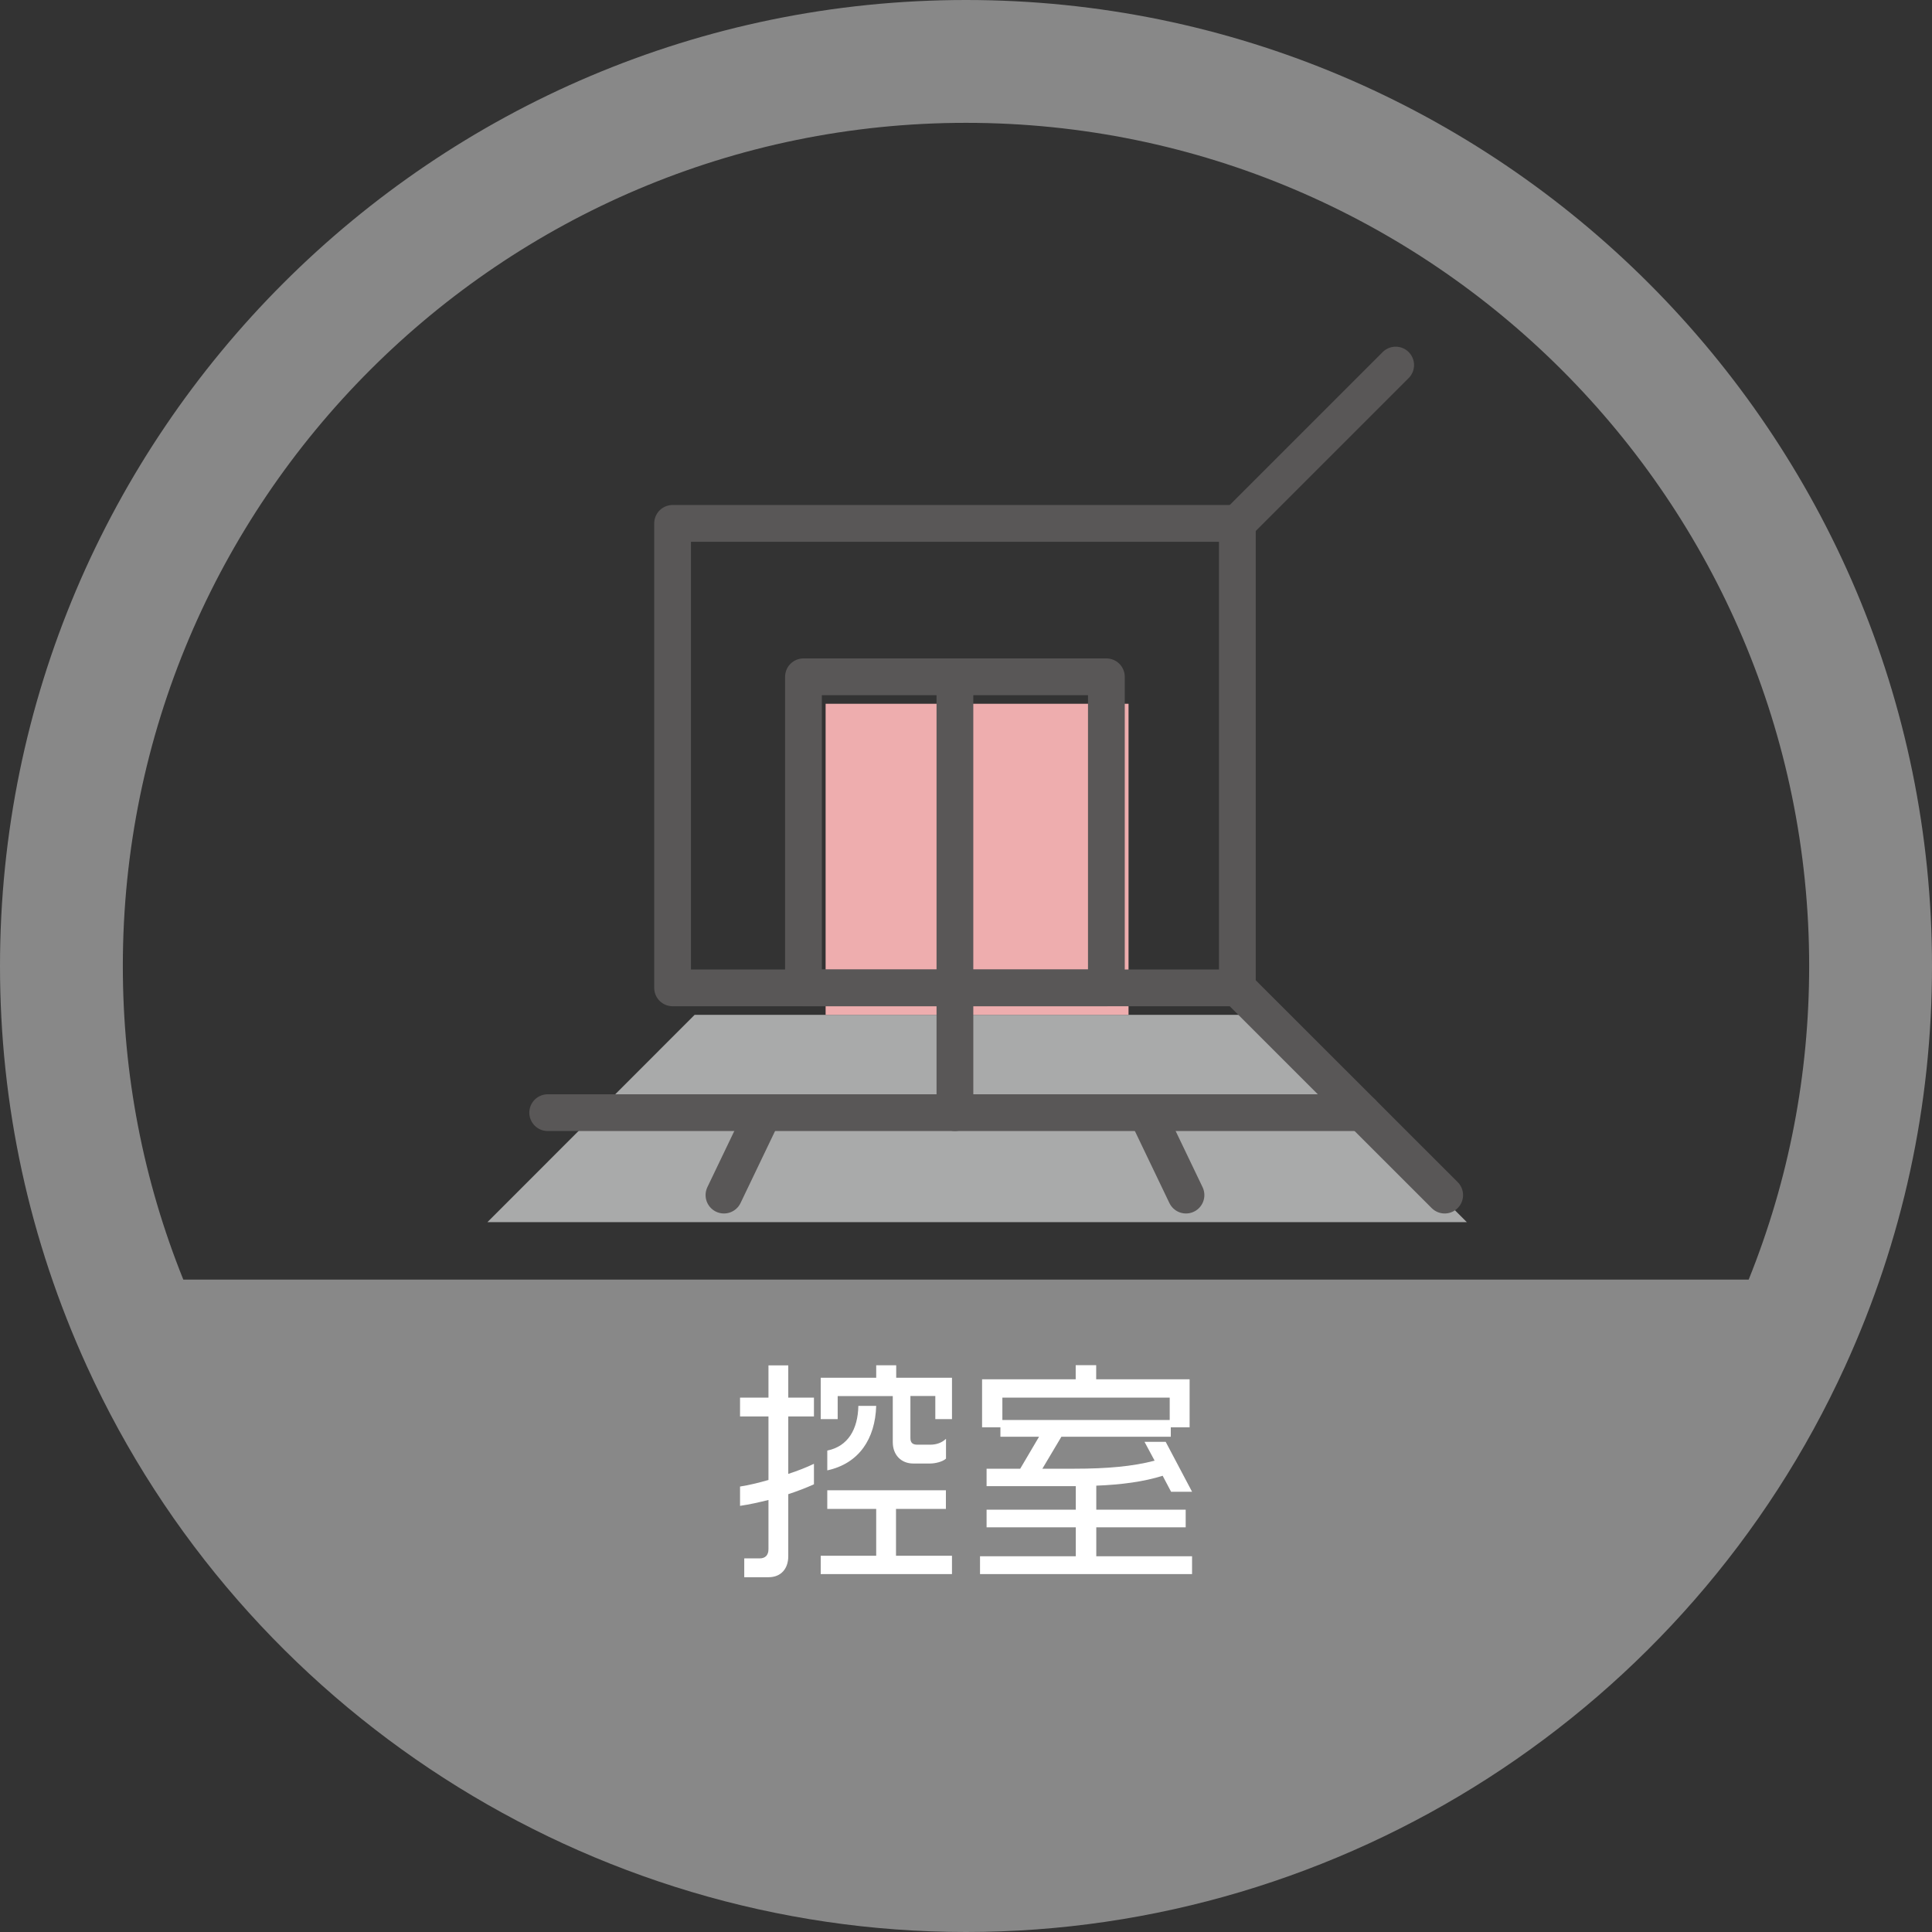 <?xml version="1.0" encoding="UTF-8"?>
<svg id="_レイヤー_1" data-name="レイヤー 1" xmlns="http://www.w3.org/2000/svg" viewBox="0 0 197.08 197.08">
  <rect x="0" y="0" width="197.08" height="197.08" fill="#333333" stroke="none"/>
  <defs>
    <style>
      .cls-1 {
        fill: #a9aaaa;
      }

      .cls-1, .cls-2, .cls-3, .cls-4 {
        stroke-width: 0px;
      }

      .cls-2 {
        fill: #fff;
      }

      .cls-3 {
        fill: #888;
      }

      .cls-4 {
        fill: #eeadae;
      }

      .cls-5 {
        fill: none;
        stroke: #595757;
        stroke-linecap: round;
        stroke-linejoin: round;
        stroke-width: 3.75px;
      }
    </style>
  </defs>
  <path class="cls-3" d="M197.08,98.54C197.08,44.21,152.88,0,98.54,0S0,44.21,0,98.54c0,14.21,2.99,27.95,8.87,40.85,0,0,0,0,0,0,15.99,35.04,51.19,57.69,89.67,57.69s73.68-22.64,89.67-57.69c0,0,0,0,0,0,5.89-12.9,8.87-26.65,8.87-40.85ZM98.54,12.53c47.43,0,86.01,38.59,86.01,86.01,0,11.06-2.07,21.81-6.17,31.99H18.7c-4.1-10.18-6.17-20.93-6.17-31.99C12.53,51.11,51.11,12.53,98.54,12.53Z"/>
  <polygon class="cls-1" points="149.63 124.67 128.48 103.52 70.86 103.52 49.72 124.67 149.63 124.67"/>
  <rect class="cls-4" x="84.22" y="71.79" width="30.9" height="31.73"/>
  <rect class="cls-5" x="68.61" y="53.39" width="57.61" height="47.38"/>
  <line class="cls-5" x1="126.22" y1="53.39" x2="142.37" y2="37.24"/>
  <line class="cls-5" x1="147.37" y1="121.91" x2="126.22" y2="100.77"/>
  <line class="cls-5" x1="55.87" y1="113.5" x2="138.96" y2="113.5"/>
  <line class="cls-5" x1="97.41" y1="100.77" x2="97.41" y2="113.5"/>
  <g>
    <line class="cls-5" x1="77.81" y1="113.65" x2="73.85" y2="121.91"/>
    <line class="cls-5" x1="117.02" y1="113.65" x2="120.98" y2="121.91"/>
  </g>
  <rect class="cls-5" x="81.96" y="69.04" width="30.9" height="31.73"/>
  <line class="cls-5" x1="97.41" y1="100.77" x2="97.41" y2="69.04"/>
  <g>
    <path class="cls-2" d="M80.41,152.41v6.34c0,1.25-.72,2.14-2.02,2.14h-2.47v-1.92h1.56c.6,0,.91-.34.91-.94v-5.02c-.96.24-1.94.46-2.9.6v-1.97c.89-.14,1.9-.38,2.9-.67v-6.48h-2.9v-1.92h2.9v-3.29h2.02v3.29h2.62v1.92h-2.62v5.86c.96-.31,1.87-.67,2.62-1.03v2.09c-.79.36-1.68.7-2.62,1.01ZM95.41,144.75v-2.35h-2.54v4.3c0,.46.22.67.7.67h1.32c.62,0,1.18-.19,1.61-.6v2.02c-.36.34-1.15.5-1.61.5h-1.73c-1.22,0-2.09-.86-2.09-2.18v-4.7h-5.62v2.35h-1.73v-4.22h5.66v-1.27h2.04v1.27h5.69v4.22h-1.7ZM83.72,160.57v-1.87h5.66v-4.78h-4.99v-1.9h12.1v1.9h-5.09v4.78h5.71v1.87h-13.39ZM84.39,149.99v-2.02c2.11-.43,3.12-2.16,3.17-4.56h1.82c-.1,3.36-1.75,5.88-4.99,6.58Z"/>
    <path class="cls-2" d="M99.97,160.57v-1.82h9.77v-2.95h-9.1v-1.8h9.1v-2.4h-9.1v-1.78h3.43l1.92-3.26h-3.94v-.96h-1.87v-4.9h9.55v-1.44h2.09v1.44h9.53v4.9h-1.92v.96h-11.16l-1.94,3.26h3.29c3.34,0,5.95-.24,8.16-.82l-1.03-1.92h2.16l2.69,5.09h-2.14l-.86-1.63c-1.9.6-4.18.91-6.77,1.01v2.45h9.12v1.8h-9.12v2.95h9.77v1.82h-21.63ZM119.32,142.57h-17.07v2.28h17.07v-2.28Z"/>
  </g>
</svg>